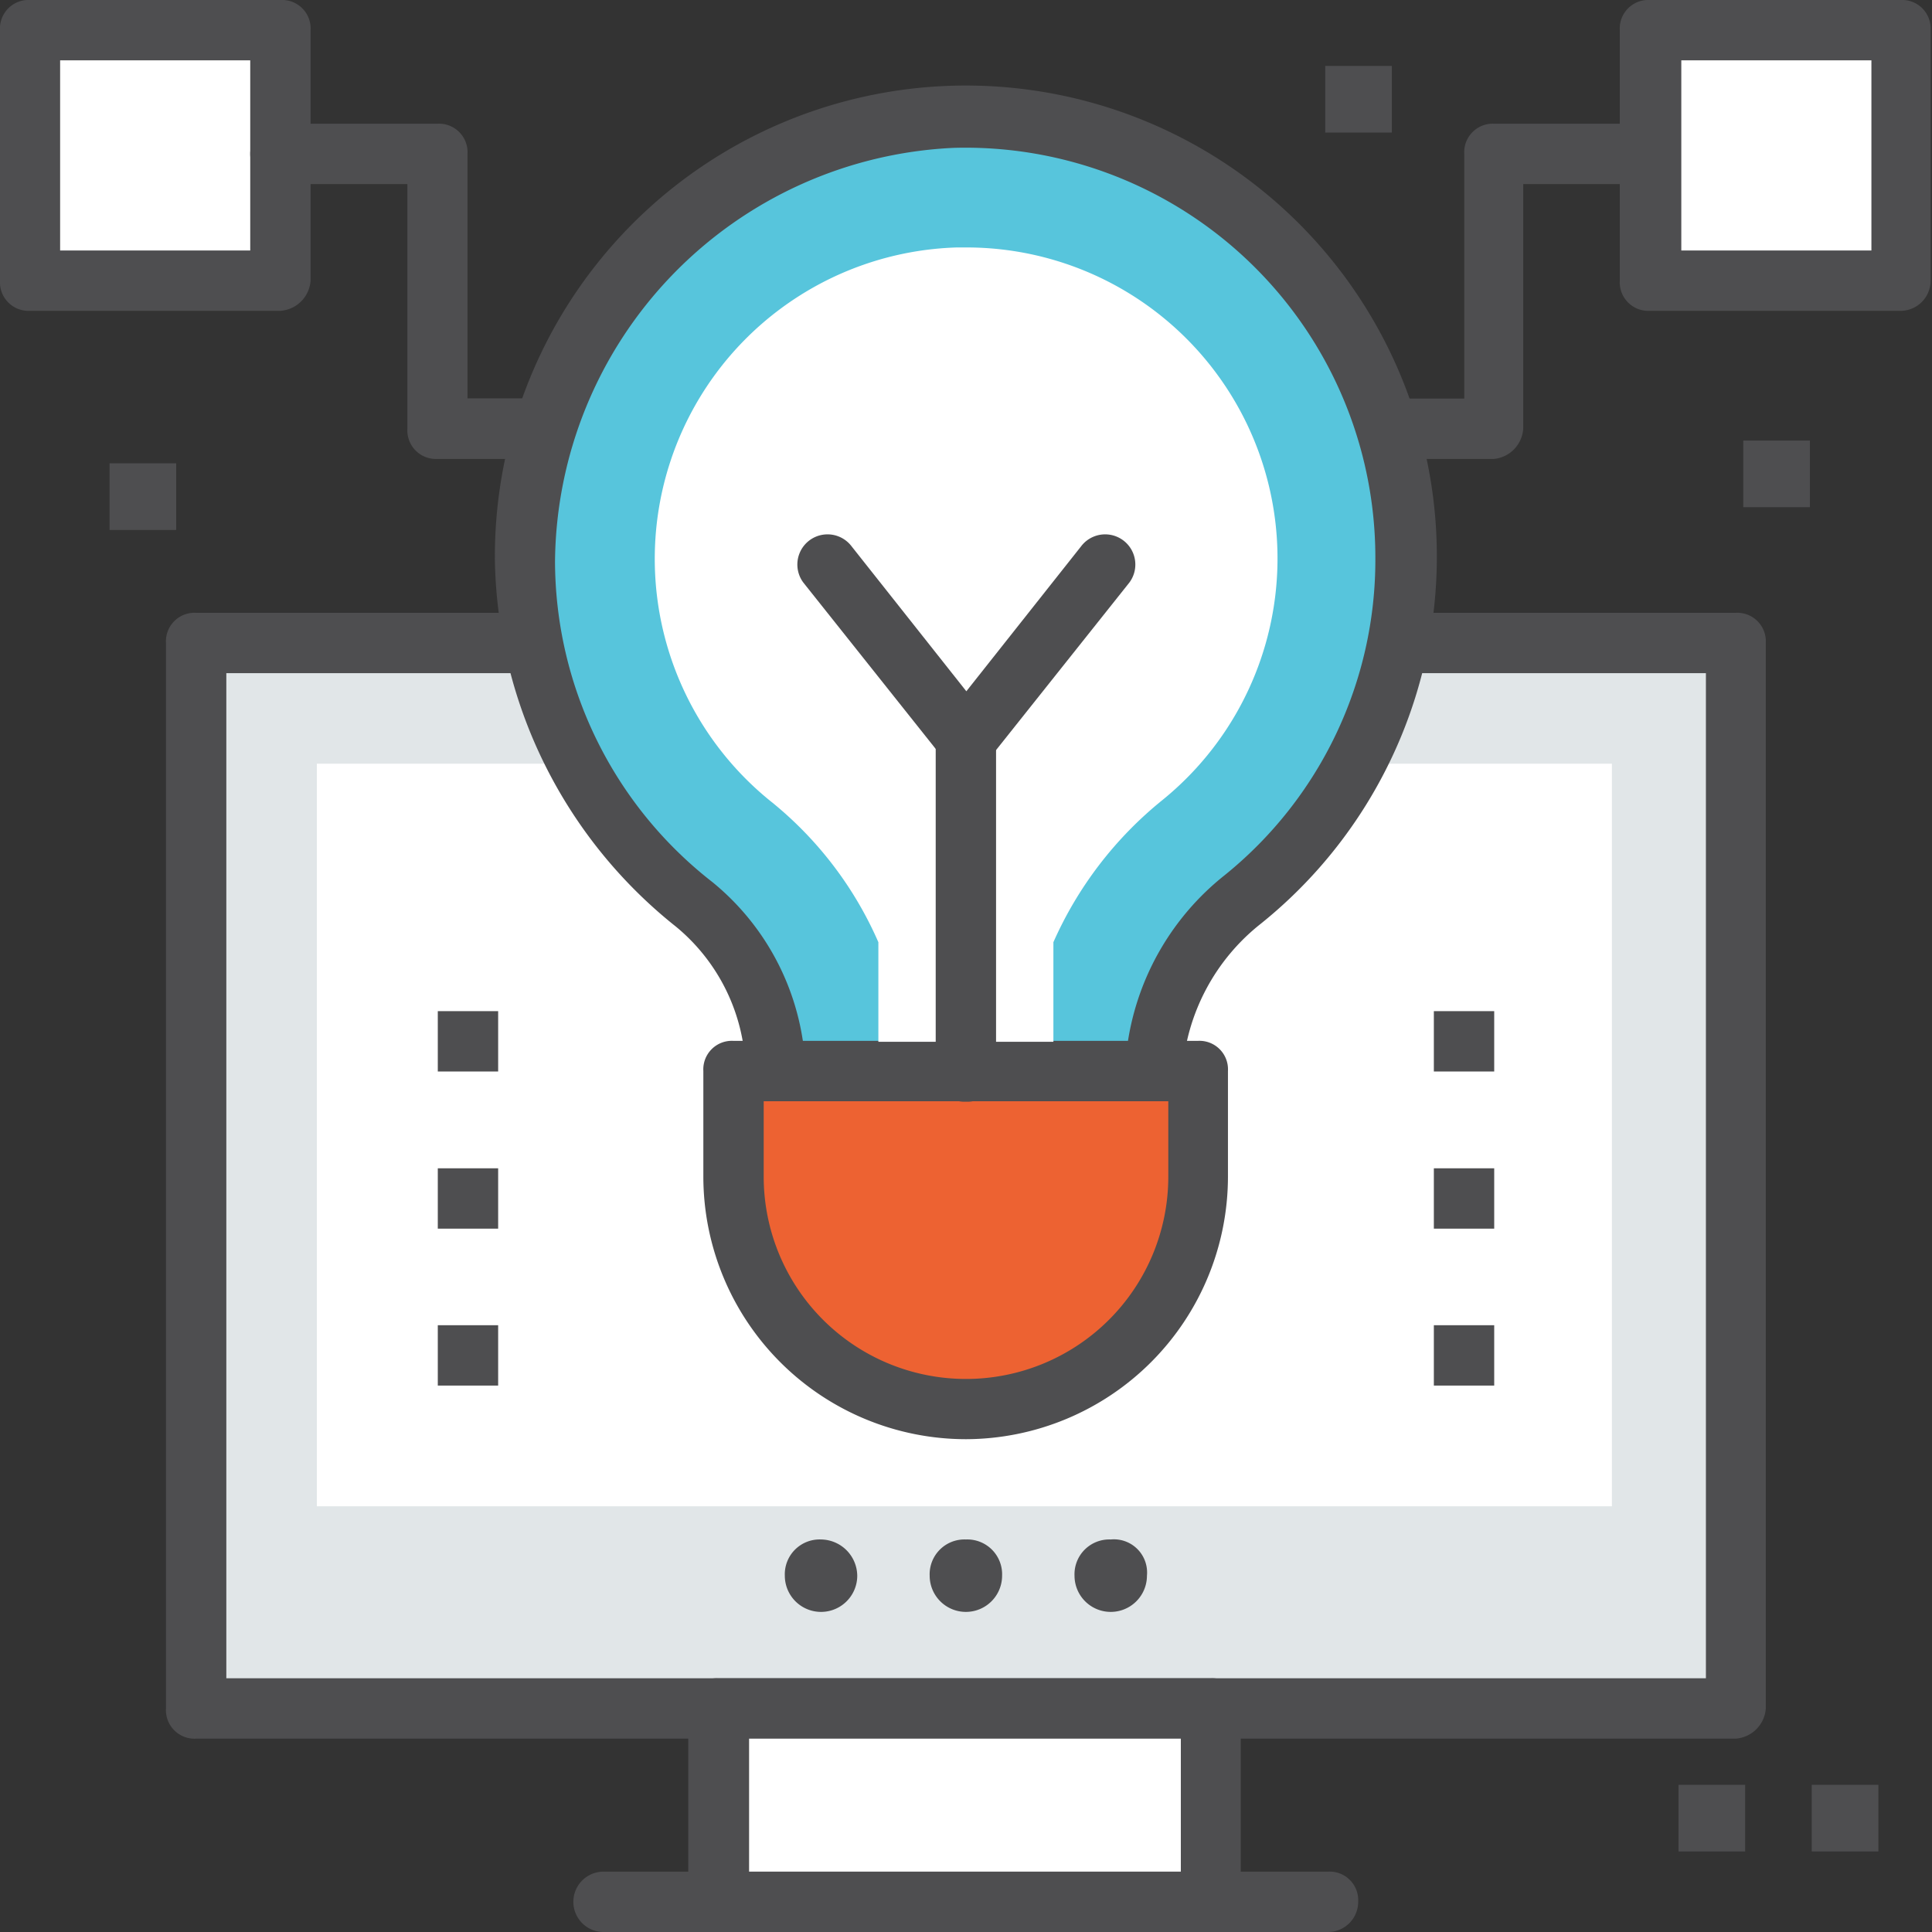 <svg id="Layer_1" data-name="Layer 1" xmlns="http://www.w3.org/2000/svg" viewBox="0 0 83.23 83.23"><rect x="0" y="0" width="83.23" height="83.23" fill="#333333" stroke="none"/><defs><style>.cls-1{fill:#4e4e50;}.cls-2{fill:#e1e6e8;}.cls-3{fill:#fff;}.cls-4{fill:none;}.cls-5{fill:#57c5dc;}.cls-6{fill:#ed6232;}</style></defs><title>icon-10</title><rect class="cls-1" x="78.05" y="76.89" width="2.87" height="2.87"/><rect class="cls-1" x="72.31" y="76.89" width="2.87" height="2.87"/><rect class="cls-1" x="75.1" y="18.98" width="2.87" height="2.87"/><rect class="cls-1" x="4.72" y="19.96" width="2.87" height="2.87"/><rect class="cls-1" x="57.09" y="2.84" width="2.87" height="2.87"/><rect class="cls-2" x="8.45" y="27.7" width="66.19" height="45.9"/><path class="cls-1" d="M358.69,249.9H292.37a1.23,1.23,0,0,1-1.3-1.3V202.7a1.23,1.23,0,0,1,1.3-1.3h66.32a1.23,1.23,0,0,1,1.3,1.3v45.9A1.4,1.4,0,0,1,358.69,249.9Zm-65-2.6h63.72V204H293.67v43.3Z" transform="translate(-283.92 -175)"/><rect class="cls-3" x="13.65" y="32.9" width="55.79" height="31.99"/><rect class="cls-3" x="30.95" y="73.6" width="21.2" height="8.32"/><path class="cls-1" d="M336.19,258.23H314.87a1.23,1.23,0,0,1-1.3-1.3V248.6a1.23,1.23,0,0,1,1.3-1.3h21.2a1.23,1.23,0,0,1,1.3,1.3v8.32A1.13,1.13,0,0,1,336.19,258.23Zm-20-2.6h18.6V249.9h-18.6v5.72Z" transform="translate(-283.92 -175)"/><line class="cls-4" x1="26.01" y1="81.93" x2="57.22" y2="81.93"/><path class="cls-1" d="M341.13,258.23H309.92a1.3,1.3,0,0,1,0-2.6h31.21a1.23,1.23,0,0,1,1.3,1.3A1.3,1.3,0,0,1,341.13,258.23Z" transform="translate(-283.92 -175)"/><path class="cls-1" d="M319.29,241.32a1.5,1.5,0,0,0-1.56,1.56h0a1.56,1.56,0,1,0,3.12,0h0A1.58,1.58,0,0,0,319.29,241.32Z" transform="translate(-283.92 -175)"/><path class="cls-1" d="M325.53,241.32a1.5,1.5,0,0,0-1.56,1.56h0a1.56,1.56,0,1,0,3.12,0h0A1.5,1.5,0,0,0,325.53,241.32Z" transform="translate(-283.92 -175)"/><path class="cls-1" d="M331.77,241.32a1.5,1.5,0,0,0-1.56,1.56h0a1.56,1.56,0,1,0,3.12,0h0A1.43,1.43,0,0,0,331.77,241.32Z" transform="translate(-283.92 -175)"/><path class="cls-5" d="M325,180.07a19.22,19.22,0,0,0-18.47,19.25A18.48,18.48,0,0,0,313.83,214a9.53,9.53,0,0,1,3.51,7.15h16.39a9.69,9.69,0,0,1,3.77-7.41A19,19,0,0,0,325,180.07Z" transform="translate(-283.92 -175)"/><path class="cls-1" d="M333.72,222.46H317.34a1.3,1.3,0,0,1-1.3-1.3,8.24,8.24,0,0,0-3-6.24,20.63,20.63,0,0,1-7.8-15.74,20.29,20.29,0,1,1,33,15.61,8.92,8.92,0,0,0-3.38,6.37A1.08,1.08,0,0,1,333.72,222.46Zm-15.21-2.6h14a11.36,11.36,0,0,1,4.16-7.15,17.45,17.45,0,0,0,6.5-13.65A17.66,17.66,0,0,0,325,181.37a18,18,0,0,0-17.17,17.82A17.56,17.56,0,0,0,314.61,213,10.91,10.91,0,0,1,318.51,219.86Z" transform="translate(-283.92 -175)"/><path class="cls-6" d="M315.52,221.16v4.55a10,10,0,0,0,10,10h0a10,10,0,0,0,10-10v-4.55h-20Z" transform="translate(-283.92 -175)"/><path class="cls-1" d="M325.53,237a11.32,11.32,0,0,1-11.31-11.31v-4.55a1.23,1.23,0,0,1,1.3-1.3h20a1.23,1.23,0,0,1,1.3,1.3v4.55A11.32,11.32,0,0,1,325.53,237Zm-8.71-14.56v3.25a8.71,8.71,0,0,0,17.43,0v-3.25H316.82Z" transform="translate(-283.92 -175)"/><path class="cls-3" d="M325.53,185.66h-0.39a13.42,13.42,0,0,0-7.93,23.93,16,16,0,0,1,4.55,6v4.29h7.54v-4.29a16.4,16.4,0,0,1,4.68-6.11A13.4,13.4,0,0,0,325.53,185.66Z" transform="translate(-283.92 -175)"/><path class="cls-1" d="M325.53,222.46a1.23,1.23,0,0,1-1.3-1.3v-14.3a1.3,1.3,0,1,1,2.6,0v14.3A1.23,1.23,0,0,1,325.53,222.46Z" transform="translate(-283.92 -175)"/><path class="cls-1" d="M325.53,208.16a1.18,1.18,0,0,1-1-.52l-6-7.54a1.3,1.3,0,1,1,2.08-1.56l4.94,6.24,4.94-6.24a1.3,1.3,0,0,1,2.08,1.56l-6,7.54A1.18,1.18,0,0,1,325.53,208.16Z" transform="translate(-283.92 -175)"/><rect class="cls-3" x="71.13" y="1.3" width="10.79" height="10.79"/><path class="cls-1" d="M365.84,188.39H355a1.23,1.23,0,0,1-1.3-1.3V176.3A1.23,1.23,0,0,1,355,175h10.79a1.23,1.23,0,0,1,1.3,1.3v10.79A1.3,1.3,0,0,1,365.84,188.39Zm-9.49-2.6h8.19V177.6h-8.19v8.19Z" transform="translate(-283.92 -175)"/><rect class="cls-3" x="1.3" y="1.3" width="10.79" height="10.79"/><path class="cls-1" d="M296,188.39H285.22a1.23,1.23,0,0,1-1.3-1.3V176.3a1.23,1.23,0,0,1,1.3-1.3H296a1.23,1.23,0,0,1,1.3,1.3v10.79A1.4,1.4,0,0,1,296,188.39Zm-9.49-2.6h8.19V177.6h-8.19v8.19Z" transform="translate(-283.92 -175)"/><path class="cls-1" d="M348.29,194.77h-4.55a1.3,1.3,0,1,1,0-2.6H347V181.63a1.23,1.23,0,0,1,1.3-1.3H355a1.3,1.3,0,0,1,0,2.6h-5.46v10.53A1.4,1.4,0,0,1,348.29,194.77Z" transform="translate(-283.92 -175)"/><path class="cls-1" d="M307.32,194.77h-4.55a1.23,1.23,0,0,1-1.3-1.3V182.93H296a1.3,1.3,0,0,1,0-2.6h6.76a1.23,1.23,0,0,1,1.3,1.3v10.53h3.25A1.3,1.3,0,1,1,307.32,194.77Z" transform="translate(-283.92 -175)"/><rect class="cls-1" x="61.77" y="43.56" width="2.6" height="2.6"/><rect class="cls-1" x="61.77" y="50.33" width="2.6" height="2.6"/><rect class="cls-1" x="61.77" y="57.09" width="2.6" height="2.6"/><rect class="cls-1" x="18.86" y="43.56" width="2.6" height="2.6"/><rect class="cls-1" x="18.86" y="50.33" width="2.6" height="2.6"/><rect class="cls-1" x="18.86" y="57.09" width="2.6" height="2.6"/></svg>
